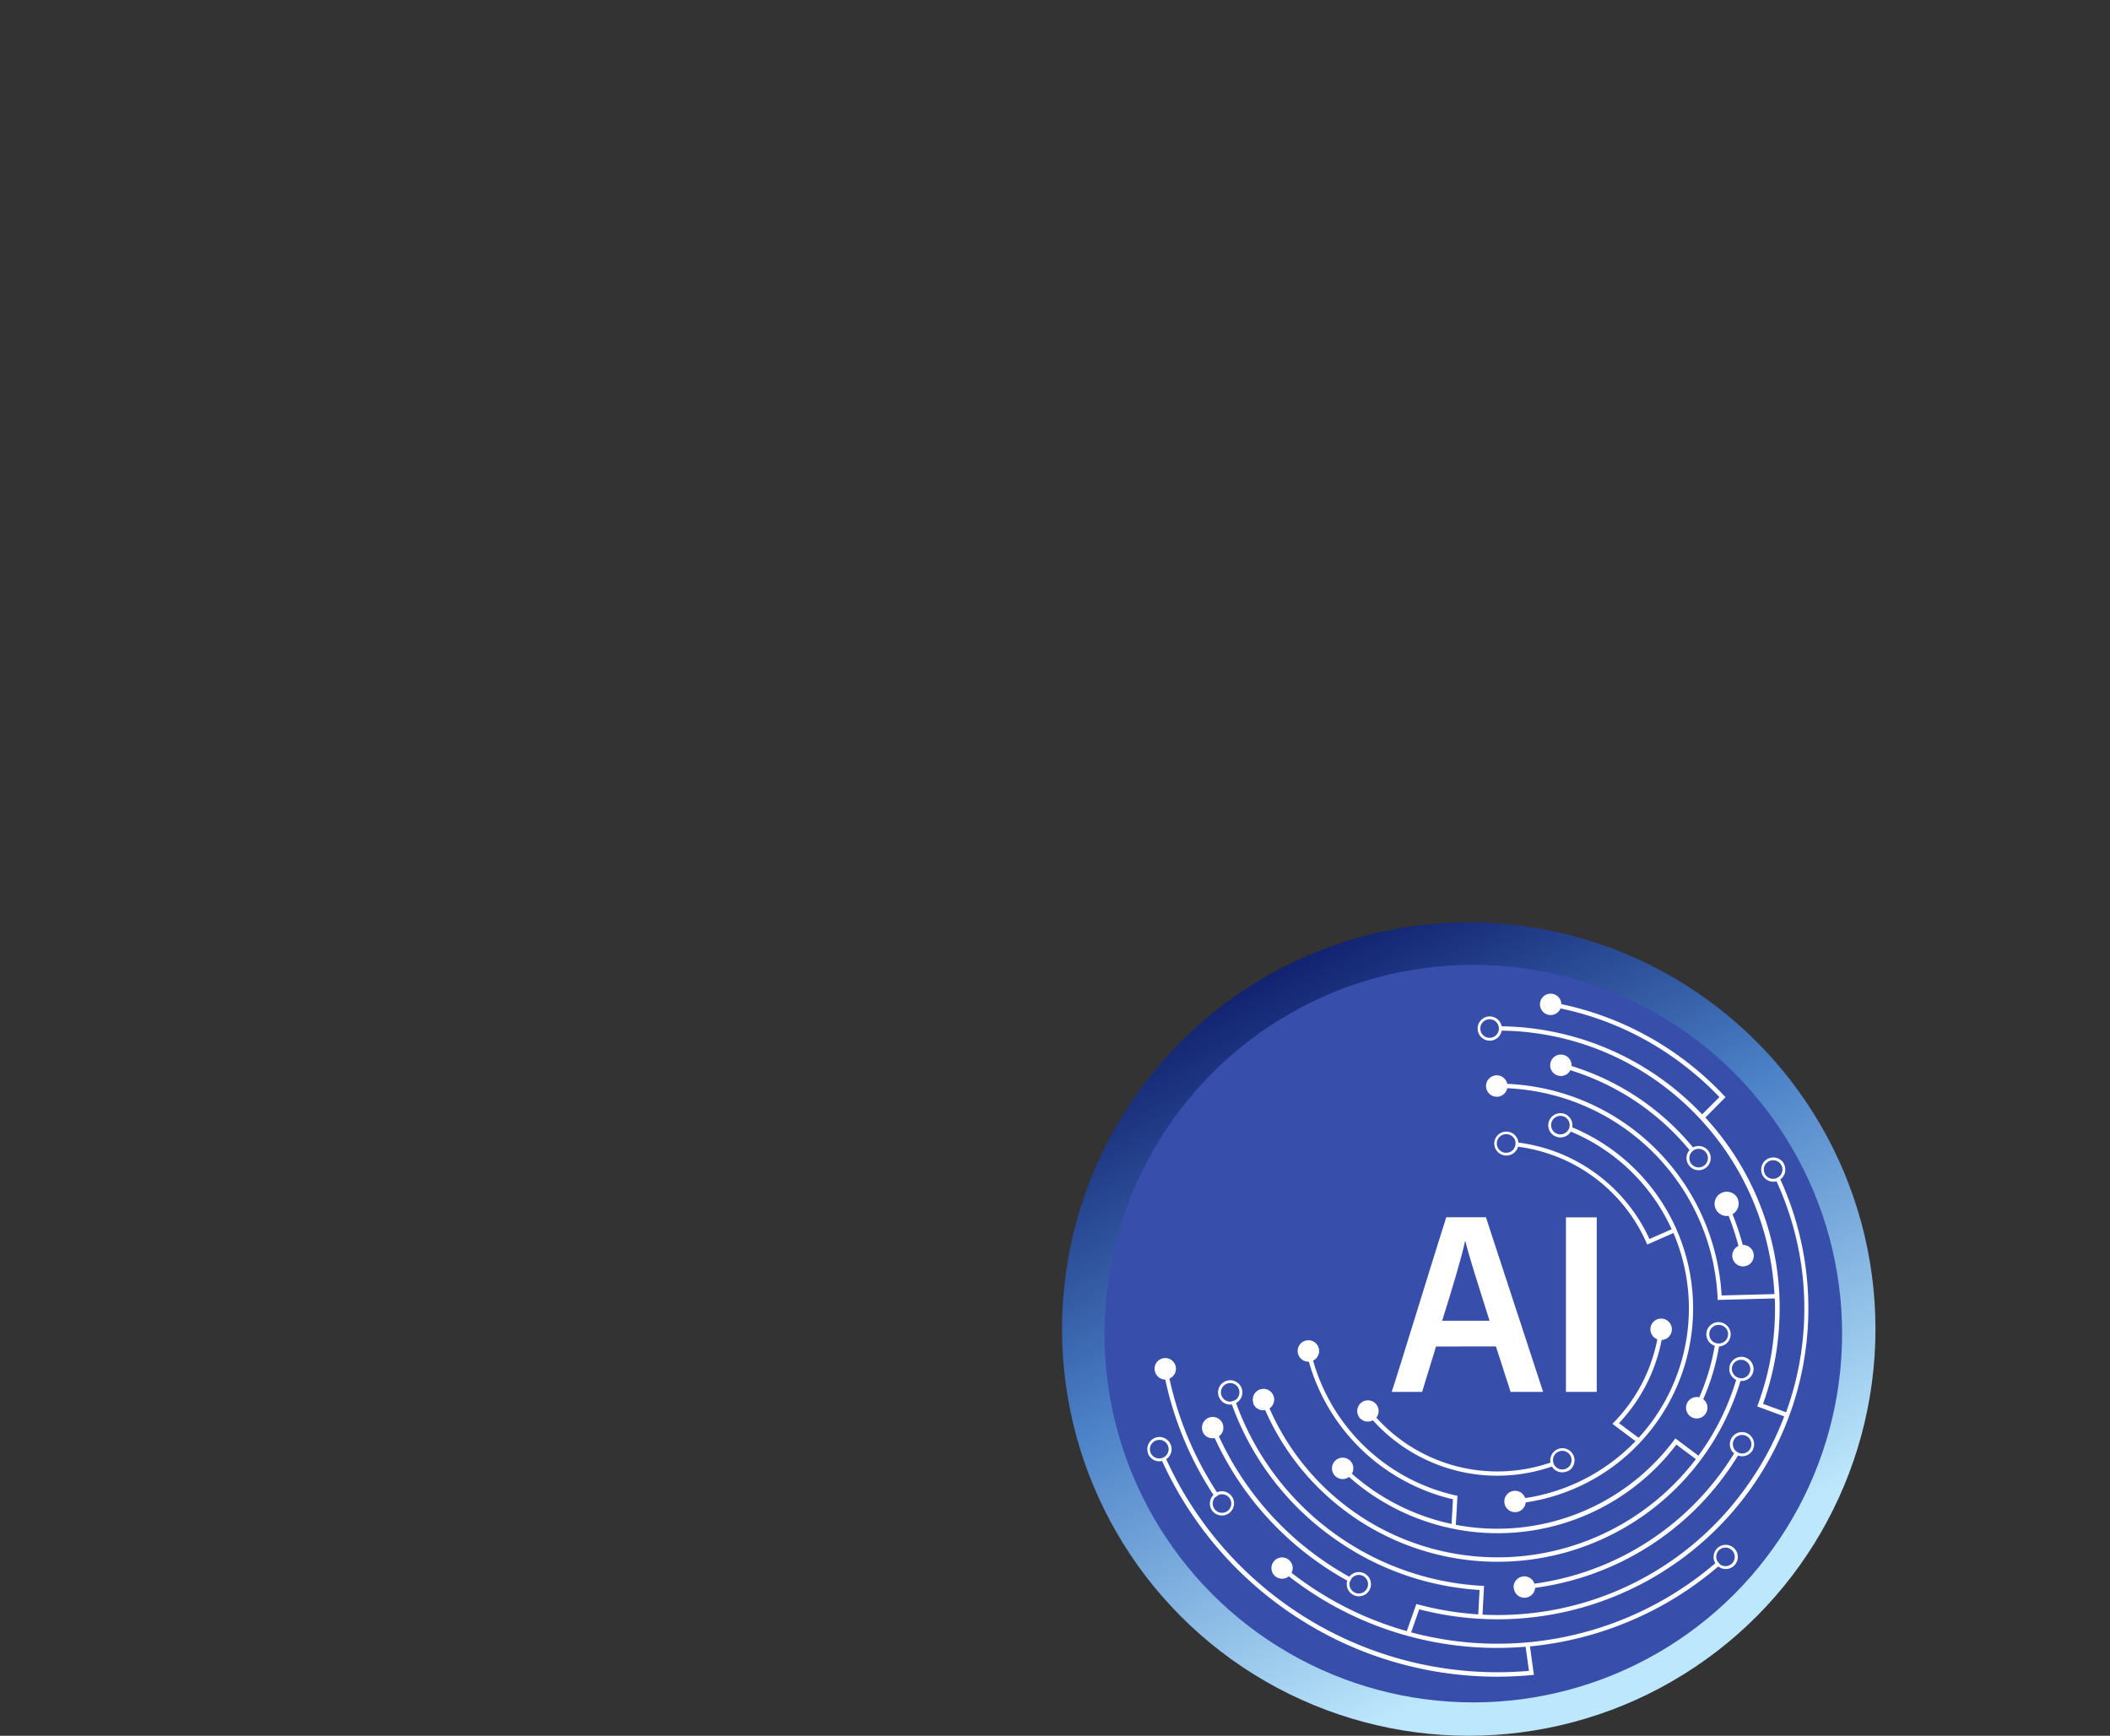 <svg id="圖層_2" data-name="圖層 2" xmlns="http://www.w3.org/2000/svg" xmlns:xlink="http://www.w3.org/1999/xlink" width="732.15" height="602.33" viewBox="0 0 732.15 602.33"><rect x="0" y="0" width="732.15" height="602.33" fill="#333333" stroke="none"/><defs><linearGradient id="未命名漸層_3984" x1="559.35" y1="556.39" x2="425.89" y2="300.82" gradientUnits="userSpaceOnUse"><stop offset="0" stop-color="#bde7fc"/><stop offset="0.05" stop-color="#b0dcf6"/><stop offset="0.48" stop-color="#4b81c7"/><stop offset="0.62" stop-color="#355da6"/><stop offset="0.88" stop-color="#0f1e6c"/><stop offset="1" stop-color="#000555"/></linearGradient></defs><circle cx="509.64" cy="461.2" r="141.13" style="fill:url(#未命名漸層_3984)"/><circle cx="511.21" cy="462.77" r="127.98" style="fill:#374eab"/><path d="M471.63,491.81a3.72,3.72,0,0,0,4.74,1.05,58,58,0,0,0,8.43,7.68q2.2,1.65,4.54,3.07a58,58,0,0,0,49.16,5.29h0a4.21,4.21,0,0,0,5.35,1.63l0,0H544a4.21,4.21,0,1,0-6-3,56.59,56.59,0,0,1-60.42-15.6,3.71,3.71,0,1,0-5.9-.07Zm67.83,16.75a2.92,2.92,0,0,1-.29-.48,3.18,3.18,0,0,1-.27-.93,3.23,3.23,0,1,1,.56,1.41Z" style="fill:#fff"/><path d="M518.49,396.72a4.21,4.21,0,0,0,8.26,1.21,56.63,56.63,0,0,1,44.52,33.24l.31.7,9.09-4a66.56,66.56,0,0,1-7.84,65.94q-2,2.67-4.25,5.12l-6.8-5.07A58,58,0,0,0,576.57,465a3.72,3.72,0,1,0-1.5-.24,56.68,56.68,0,0,1-10.22,23.13,59,59,0,0,1-4.75,5.58l-.6.62,8,6a66.66,66.66,0,0,1-38.28,19.76h0a3.71,3.71,0,1,0,.18,1.51h0a68.05,68.05,0,0,0,16.15-130.16,4.22,4.22,0,0,0-2.8-4.73h0l0,0-.09,0h0a4.21,4.21,0,1,0,2.39,6.2,66.62,66.62,0,0,1,35,33.89l-7.71,3.39a58.15,58.15,0,0,0-45.47-33.46,4.21,4.21,0,0,0-4-3.81h-.09A4.19,4.19,0,0,0,518.49,396.72Zm25.62-4.51a3.22,3.22,0,0,1-3.57,1.3l-.07,0a3.22,3.22,0,1,1,4.17-2.71,4.29,4.29,0,0,1-.13.6A3.35,3.35,0,0,1,544.11,392.21Zm-21.35,1.37a3.22,3.22,0,0,1,3.11,2.71,2.73,2.73,0,0,1,0,.57,3,3,0,0,1-.16.95,3.21,3.21,0,0,1-3.12,2.21h-.11a3.22,3.22,0,0,1,.24-6.44Z" style="fill:#fff"/><path d="M434.81,486.93A3.72,3.72,0,0,0,439,489.3h0a87.71,87.71,0,0,0,28,35.19c2.26,1.68,4.58,3.26,7,4.71a88,88,0,0,0,129.93-50,4.23,4.23,0,0,0,4.46-3.28.24.24,0,0,1,0-.08,4.21,4.21,0,1,0-5.95,3,86,86,0,0,1-13.11,26.3l-8-6-.45.61a76.64,76.64,0,0,1-75.72,29.38l.57-10.06-.63-.14a66.56,66.56,0,0,1-49.47-46.78,3.72,3.72,0,1,0-1.47.37,68.11,68.11,0,0,0,50,47.75l-.48,8.56a76.42,76.42,0,0,1-29.8-13.55c-1.64-1.23-3.24-2.53-4.78-3.88a3.71,3.71,0,1,0-1,1.12c1.58,1.39,3.22,2.72,4.9,4q3,2.24,6.18,4.17a77.91,77.91,0,0,0,102.51-19.4l6.76,5.05a86.53,86.53,0,0,1-113.71,21.52c-2.31-1.41-4.58-2.93-6.79-4.58a86.2,86.2,0,0,1-27.45-34.55h0a3.71,3.71,0,1,0-5.56-1.79Zm169.29-8.69a3.38,3.38,0,0,1-1.47-.39,3.25,3.25,0,0,1-1.63-3.41v-.06a.64.64,0,0,0,0-.07v0a3.22,3.22,0,1,1,3.06,4Z" style="fill:#fff"/><path d="M538,368.8a3.71,3.71,0,0,0,6.9,2.58,87,87,0,0,1,41.36,27.71,4.2,4.2,0,1,0,1.2-.94,88.46,88.46,0,0,0-42.15-28.23h0A3.71,3.71,0,0,0,538,368.8Zm48.9,31.07a3.16,3.16,0,0,1,1.2-.93,3.22,3.22,0,1,1-1.31,4.82h0A3.21,3.21,0,0,1,586.92,399.87Z" style="fill:#fff"/><path d="M525.27,551a3.71,3.71,0,0,0,7.4,0h0A97.64,97.64,0,0,0,598,512.59c1.8-2.42,3.51-4.93,5.08-7.5a4.22,4.22,0,0,0,5.09-1.88l0,0,0-.07a4.21,4.21,0,1,0-6.46,1.22c-1.55,2.52-3.22,5-5,7.36a96.61,96.61,0,0,1-64.27,37.84h0a3.71,3.71,0,0,0-7.22,1.47Zm78.33-46.77a3.13,3.13,0,0,1-.6-.24,3.49,3.49,0,0,1-.72-.52,3.21,3.21,0,0,1-.62-3.83h0v0a3.22,3.22,0,1,1,1.93,4.62Z" style="fill:#fff"/><path d="M417.28,496.76a3.7,3.7,0,0,0,4.21,2.26h0A107.78,107.78,0,0,0,455,540.45q4.11,3.07,8.5,5.74c1.31.8,2.62,1.56,4,2.3a4.2,4.2,0,1,0,.7-1.34,108.43,108.43,0,0,1-12.25-7.92,106.28,106.28,0,0,1-33-40.81h0a3.71,3.71,0,1,0-5.61-1.65Zm51.77,50.87a3.23,3.23,0,0,1,3.83-.79h0a3.22,3.22,0,1,1-4.53,2.13l.69-1.35Z" style="fill:#fff"/><path d="M400.71,475.63a3.7,3.7,0,0,0,3.63,3.1h0a118.83,118.83,0,0,0,6.54,20.89,117.63,117.63,0,0,0,10.18,19.13h0a4.22,4.22,0,0,0-.46,5.43l0,0a4.21,4.21,0,1,0,1.68-6.34,117.13,117.13,0,0,1-16.49-39.46h0a3.71,3.71,0,1,0-5.12-2.81Zm20.91,44,1.25-.87a3.24,3.24,0,0,1,3.7,1l.05.08h0a.86.86,0,0,0,.07.1h0a3.22,3.22,0,1,1-5.08-.33Z" style="fill:#fff"/><path d="M516.62,352.71h0Z" style="fill:#fff"/><path d="M398.36,504.43a4.23,4.23,0,0,0,4.87,2.55,127.72,127.72,0,0,0,39.86,49.43q4.86,3.63,10,6.76c3.57,2.18,7.24,4.17,11,6l1.37.65a127.57,127.57,0,0,0,66,11.45l.79-.08-1.37-9.87a117.84,117.84,0,0,0,34.33-8.64,116.39,116.39,0,0,0,31-19.1,4.2,4.2,0,1,0-1-1.13,116.19,116.19,0,0,1-105.56,24l2.81-8a107.89,107.89,0,0,0,125.3-149.19,4.22,4.22,0,0,0,1.25-5.36s0-.05,0-.08a4.21,4.21,0,1,0-2.58,6.1,105.67,105.67,0,0,1,3.33,80.16l-8-2.93a97,97,0,0,0,5.7-29.81,97.53,97.53,0,0,0-25.72-69.53l7-7.08-.51-.53a107.81,107.81,0,0,0-56.46-31.75,3.71,3.71,0,1,0-.28,1.49,105.29,105.29,0,0,1,41.71,18.88,107.64,107.64,0,0,1,13.42,11.88l-6,6a97.69,97.69,0,0,0-69.55-30.57,4.22,4.22,0,0,0-4.34-3.41h-.14a4.21,4.21,0,1,0,4.49,4.93,95.26,95.26,0,0,1,56.11,19.15,96.92,96.92,0,0,1,38.52,72.26l-18.33.48A77.9,77.9,0,0,0,523,376.11a3.72,3.72,0,1,0,0,1.52,76.47,76.47,0,0,1,73,72.71l0,.75,19.84-.52A95.27,95.27,0,0,1,610,487.33l-.27.71,9.38,3.46a107.26,107.26,0,0,1-14.37,26.14,105.83,105.83,0,0,1-90.32,42.66l.53-10-.76,0a96.43,96.43,0,0,1-85.29-63.42,4.22,4.22,0,1,0-1.45.48A97.23,97.23,0,0,0,461,532.47c2.49,1.86,5.07,3.6,7.7,5.21a97.31,97.31,0,0,0,44.69,14.06l-.45,8.47a108,108,0,0,1-20.8-3.42l-.68-.18-3.32,9.4a116.14,116.14,0,0,1-29-12.63q-4.68-2.85-9.13-6.17c-.62-.46-1.23-.93-1.85-1.41a3.69,3.69,0,1,0-.95,1.19h0c.63.48,1.26,1,1.89,1.44q4.53,3.38,9.3,6.29a117.39,117.39,0,0,0,67.88,16.93c1-.06,2.06-.13,3.09-.22l1.17,8.38a126.34,126.34,0,0,1-125.87-73.44,4.21,4.21,0,1,0-6.26-1.94Zm30.21-18.54-1.44.48a3.22,3.22,0,1,1,2.83-4.11s0,0,0,.06A3.23,3.23,0,0,1,428.57,485.89ZM517.1,360.13H517a3.22,3.22,0,1,1,3-4,2.59,2.59,0,0,1,.1.63,3.17,3.17,0,0,1-.08.88A3.22,3.22,0,0,1,517.1,360.13Zm100.17,48.2a3.62,3.62,0,0,1-.56.37,3,3,0,0,1-.81.3,3.23,3.23,0,0,1-3.5-1.59l0-.06a3.23,3.23,0,1,1,4.91,1ZM595.91,541.76a3.21,3.21,0,0,1,.61-3.86l0,0a3.22,3.22,0,1,1,.37,5ZM401.09,499.89a3.22,3.22,0,0,1,3.12,5.57,2.87,2.87,0,0,1-.75.41,2.52,2.52,0,0,1-.65.18,3.21,3.21,0,0,1-1.72-6.16Z" style="fill:#fff"/><path d="M592.1,462.6A4.22,4.22,0,0,0,595,467a76.08,76.08,0,0,1-5.37,17.89,3.72,3.72,0,1,0,1.37.65h0a76.77,76.77,0,0,0,5.5-18.32,4.21,4.21,0,0,0,4-3.78.13.13,0,0,1,0-.06,4.21,4.21,0,0,0-8.39-.74Zm4.48-2.83a3.22,3.22,0,1,1-.57,6.41,3.3,3.3,0,0,1-.89-.21,3.2,3.2,0,0,1-2-3.26v0h0v-.05h0A3.22,3.22,0,0,1,596.58,459.77Z" style="fill:#fff"/><path d="M602.83,415.62a1.17,1.17,0,0,0-.05-.11A1.17,1.17,0,0,1,602.83,415.62Z" style="fill:#fff"/><path d="M597.43,413.93a4.21,4.21,0,0,1,5.55,2l0,.06,0,.06v0l0,0h0a0,0,0,0,1,0,0,4.22,4.22,0,0,1-1.82,5.28A88.35,88.35,0,0,1,604.71,432h0a3.73,3.73,0,1,1-1.48.35h0a88.44,88.44,0,0,0-3.42-10.44,4.21,4.21,0,0,1-2.38-8Z" style="fill:#fff"/><path d="M498.29,467.25,493.46,483H482.91c2-5.88,16.72-53.92,18.93-60.59H515.6L535.45,483H524.17l-5.1-15.78Zm18.56-8.94c-4.23-13.42-7.07-22.21-8.37-27.58h-.12c-1.54,6.88-4.42,16.29-7.94,27.58Z" style="fill:#fff"/><path d="M554.06,422.44V483H543.37V422.44Z" style="fill:#fff"/></svg>